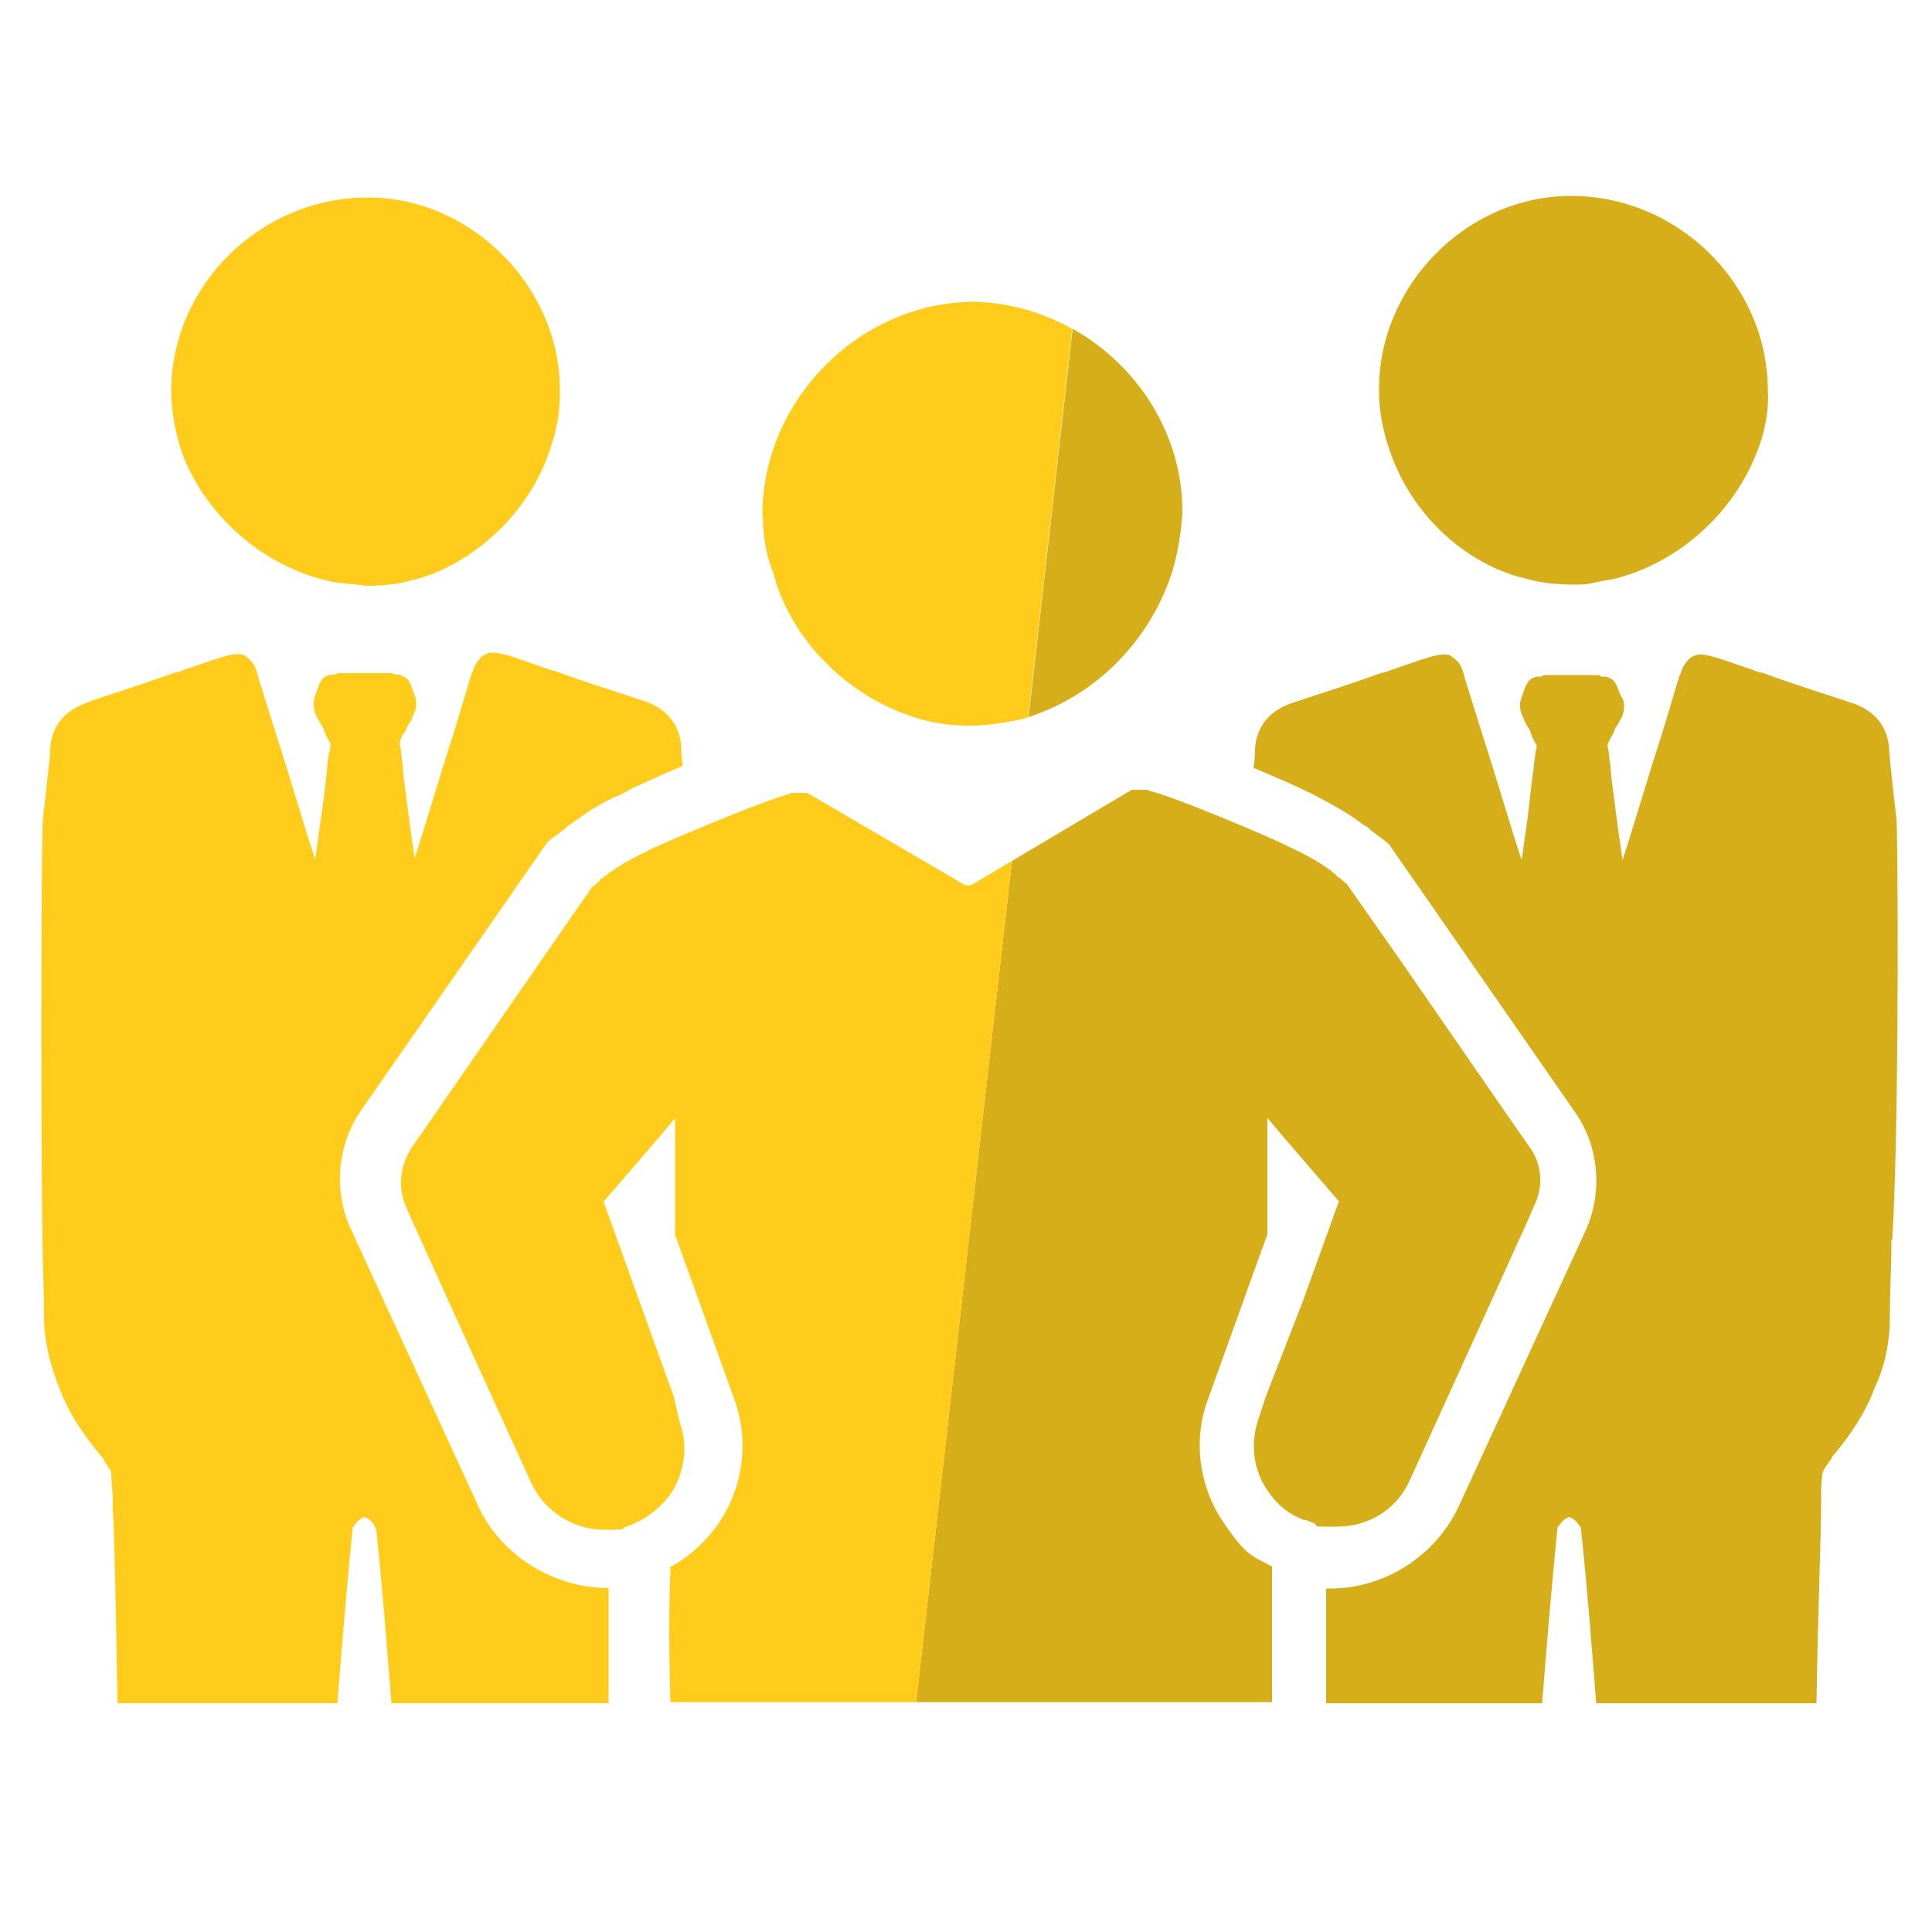 <svg xmlns="http://www.w3.org/2000/svg" viewBox="0 0 500 500"><defs><style>.cls-1,.cls-2{fill:#ffcc1b;stroke-width:0}.cls-2{fill:#d6ae19}</style></defs><g id="Vrstva_4" data-name="Vrstva 4"><path class="cls-2" d="M269.4 184.4c15.8-6.1 28.5-19.6 33.9-36.2 1.5-5 2.3-10 2.7-15 .3-20.4-11.4-38.6-28.4-48.1l-11.4 100.5 3.3-1.2Zm59.8 256.1v-35.1c-5-2.7-6.5-2.4-12.7-11.6-6.2-9.2-7.8-21.2-3.9-31.6l15.4-42.8v-30.1l4.2 5 14.3 16.6-9.3 25.8-9.6 24.7-1.9 5.8c-2.3 6.6-1.2 13.5 2.3 18.5 2.3 3.5 5.4 6.2 9.6 7.7h.6c.7.5 1.5.5 1.9.9 1.9.8-2.3.8 5.8.8s15.4-4.2 18.9-11.9l15.8-34.7 15-33.1 1.5-3.5c2.4-5 2-10.8-1.5-15.4l-3.5-5-29.3-42.4-14.3-20.4c-.7-.3-1.1-1.1-1.9-1.5-.4-.4-.8-.4-.8-.8-.7-.4-1.1-.8-1.5-1.2-2.7-1.9-5.4-3.5-8.5-5-.8-.4-2.4-1.1-3.9-1.9-9.2-4.2-28.1-12-33.9-13.5-.4 0-.8-.4-1.2-.4h-3.9l-31 18.4-24.8 217.7h92.1Zm60.9-292.2c1.5.7 3.5 1.1 5 1.5 3.8 1.1 8.1 1.5 12.3 1.5s4.3-.4 6.6-.8c1.5-.4 2.7-.4 4.2-.8 16.2-4.2 30-16.6 36.2-32 2.3-5.4 3.5-11.5 3.1-17.3-.4-27.3-23.5-49.7-50.9-49.7-27.3 0-50.1 23.6-49.7 50.6 0 4.6.8 9.3 2.3 13.9 4.6 15 16.2 27.7 30.8 33.1Z"/><path class="cls-2" d="M489.7 202.2c-.4-3.9-.8-7.3-.8-8.5-.4-5.7-3.8-10-10-11.9l-1.2-.4c-7-2.3-14.3-4.6-21.6-7.3-.8 0-1.5-.4-2.7-.8l-3.5-1.2c-5.4-1.9-8.1-2.7-9.6-2.7h-.8c-1.2.3-2 .7-2.7 1.5-.7.8-1.5 2-1.9 3.5-.4.4-1.9 6.2-5 16.2-3.4 10.4-7.3 23.9-10 32l-1.2-8.5c-.7-5.4-1.5-11.1-1.9-15v-.8l-.4-2.7c0-1.5-.4-2.3-.4-2.7.3-1.2 1.1-2.3 1.5-3.1.4-1.1.8-1.9 1.2-2.3l.4-.8c.8-1.2 1.2-2.4 1.2-3.9s0-1.2-1.2-3.5c-.5-1.5-.9-2.4-1.2-2.7-.4-.7-1.1-1.1-2.3-1.5h-1.2c-.4-.4-.8-.4-1.2-.4h-13.1c-.4 0-.8 0-1.2.4h-1.2c-1.1.3-1.9.7-2.3 1.5-.3.3-.7 1.2-1.2 2.7-.8 2.3-.8 1.9-.8 3.5s.8 2.7 1.2 3.9l.4.8c.4.8.9 1.1 1.2 2.3s1.1 2.3 1.5 3.1c0 .8-.4 1.5-.4 2.7l-.4 2.7v.8c-.7 4.2-1.1 9.6-1.9 15l-1.2 8.5c-2.7-8.1-6.5-21.2-10-32-3.1-10-5-15.8-5-16.2-.4-1.6-1.1-2.8-1.9-3.5-.8-.7-1.5-1.5-2.7-1.5h-.8c-1.5 0-4.2.8-9.6 2.7l-3.5 1.2c-1.2.4-1.9.8-2.7.8-7.3 2.7-14.7 5-21.6 7.3l-1.2.4c-6.1 1.9-9.6 6.1-10 11.9 0 .8 0 2.7-.4 5 5.4 2.3 10.8 4.6 13.1 5.8 1.9.8 3.8 1.9 4.6 2.3 3 1.6 6.5 3.5 9.6 5.8.8.7 1.5 1.1 2.3 1.5l.8.8c1.2.8 1.9 1.5 3.1 2.3l1.5 1.2 48.2 69.4c6.2 8.8 7.3 20.8 2.7 30.8l-32.8 71.3c-6.2 13.1-19.7 21.6-34.3 21.2v29.7h55.9c1.2-15 2.4-29.7 3.9-44.7 0-.4 0-.8.4-1.2.8-1.1 1.5-1.9 2.7-2.3 1.2.4 1.9 1.1 2.7 2.3.4.4.4.8.4 1.2 1.6 15 2.7 29.7 3.9 44.7h57c.4-24.3 1.2-44.7 1.2-50.1v-2.3c0-2.3 0-5 .4-7.3.4-1.2 1.1-1.9 1.9-3.1.3-.3.4-.5.4-.8 5-5.8 8.9-11.9 11.2-18.1 2.7-5.8 3.9-11.9 3.9-18.5s.4-13.1.4-19.7h.2c1.6-25 1.6-85.9 1.2-107.1 0-2.3-.8-7-1.2-11.6Z"/><path class="cls-1" d="M83.7 150c1.5.4 2.7.8 4.2.8 2.4.4 4.3.4 6.6.8 4.2 0 8.4-.3 12.3-1.5 1.9-.3 3.5-1.1 5-1.5 14.2-5.7 26.2-18.1 30.8-33.1 1.5-4.3 2.3-8.9 2.3-13.9.4-27-22.7-50.5-49.7-50.5-27.4 0-50.5 22.2-50.9 49.6 0 6.1 1.2 11.9 3.1 17.3 6.1 15.4 20 27.8 36.2 32Zm113.7-16.8c0 5 .8 10.4 2.7 15 4.2 16.2 17.3 30 33.1 36.2 1.9.7 3.9 1.5 5.8 1.9 3.8 1.1 8.1 1.5 12.3 1.5s8.1-.7 12.3-1.5c.8-.2 1.7-.4 2.5-.7l11.4-100.5c-7.7-4.3-16.6-6.9-25.9-7-29.6.4-54.3 25.8-54.3 55.1Zm-73.8 256.2-32.8-71.3c-4.6-10-3.5-21.9 2.7-30.8l48.2-69.4 1.5-1.2c1.2-.8 1.9-1.5 3.1-2.3l.8-.8c.8-.3 1.5-1.1 2.3-1.5 3-2.3 6.5-4.3 9.6-5.8 1.1-.4 2.7-1.1 4.6-2.3 2.7-1.2 7.7-3.5 13.1-5.8-.4-2.3-.4-4.2-.4-5-.4-5.7-3.8-10-10-11.9l-1.2-.4c-7-2.3-14.3-4.6-21.6-7.3-.8 0-1.5-.4-2.7-.8l-3.5-1.2c-5-1.9-8.1-2.7-9.6-2.7h-.8c-1.2.3-2 .7-2.7 1.5-.7.8-1.5 2-1.9 3.5-.4.4-1.9 6.2-5 16.2-3.4 10.4-7.3 23.9-10 32l-1.2-8.5c-.7-5.4-1.5-11.1-1.9-15v-.8l-.4-2.7c0-1.5-.4-2.3-.4-2.7.3-1.2.7-2.3 1.5-3.1.4-1.1.8-1.9 1.2-2.3l.4-.8c.4-1.2 1.2-2.4 1.2-3.9s0-1.2-.8-3.5-.9-2.4-1.2-2.7c-.4-.7-1.5-1.1-2.3-1.5h-1.2c-.4-.4-.8-.4-1.2-.4H87.9c-.4 0-.8 0-1.2.4h-1.2c-1.1.3-1.9.7-2.3 1.5-.3.3-.7 1.2-1.2 2.7-.8 2.3-.8 1.9-.8 3.5s.4 2.7 1.2 3.9l.4.8c.4.8.8 1.1 1.2 2.3.3 1.2 1.1 2.3 1.5 3.1 0 .8 0 1.5-.4 2.7l-.4 2.7v.8c-.4 4.2-1.1 9.6-1.9 15l-1.2 8.9c-2.7-8.1-6.5-21.2-10-32-3.1-10-5-15.8-5-16.2-.4-1.6-1.1-2.7-1.9-3.5-.8-.7-1.5-1.5-2.7-1.5h-.8c-1.5 0-4.2.8-9.6 2.7l-3.5 1.2c-1.2.4-1.9.8-2.7.8-7.3 2.7-14.7 5-21.6 7.3l-.8.4c-6.1 1.9-9.6 6.1-10 11.9 0 1.6-.4 5-.8 8.5-.4 4.7-1.2 9.7-1.2 11.6-.4 21.2-.4 82.1 0 107.2 0 6.2.4 13.1.4 19.7s1.6 12.7 3.9 18.5c2.3 6.2 6.2 12.3 11.2 18.1 0 0 .4.4.4.8.7 1.2 1.5 1.9 1.9 3.1 0 2.3.4 5 .4 7.3v2.3c.4 5.4.8 25.8 1.2 50.1h56.9c1.2-15 2.4-29.7 3.9-44.7 0-.4 0-.8.4-1.2.8-1.1 1.5-1.9 2.7-2.3 1.2.4 1.9 1.1 2.7 2.3 0 .4.4.8.4 1.2 1.6 15 2.7 29.7 3.9 44.7h56.2V411c-14.2 0-28.1-8.5-33.9-21.6Z"/><path class="cls-1" d="m249.8 229.1-40.9-23.9H205c-.4 0-.8.4-1.2.4-5.8 1.6-24.6 9.3-33.9 13.5-1.6.7-.8.4-3.9 1.9-3.1 1.5-5.8 3.1-8.5 5-.3.4-1.1.8-1.5 1.2-.4 0-.8.4-.8.8-.7.3-1.1 1.1-1.9 1.5l-13.9 20-29.3 42.4-3.5 5c-3 4.6-3.8 10.4-1.5 15.4l1.5 3.5 15 33.1 15.8 34.7c3.5 7.7 11.2 12.3 18.9 12.3s3.9-.4 5.8-.8c.7-.4 1.5-.4 1.9-.8 3.8-1.5 7.3-4.6 9.6-7.7 3.5-5.4 4.6-12.3 2.3-18.5l-1.5-6.6-8.9-24.7-9.3-25.8 14.3-16.6 4.2-5v30.1l15.4 42.8c3.8 10.4 2.3 22.3-3.9 31.6-3.4 5-7.7 8.9-12.7 11.6v1.5c-.4 7.3-.4 19.6 0 33.5h63.6l24.8-217.7-10.6 6.3h-1.5Z"/></g></svg>